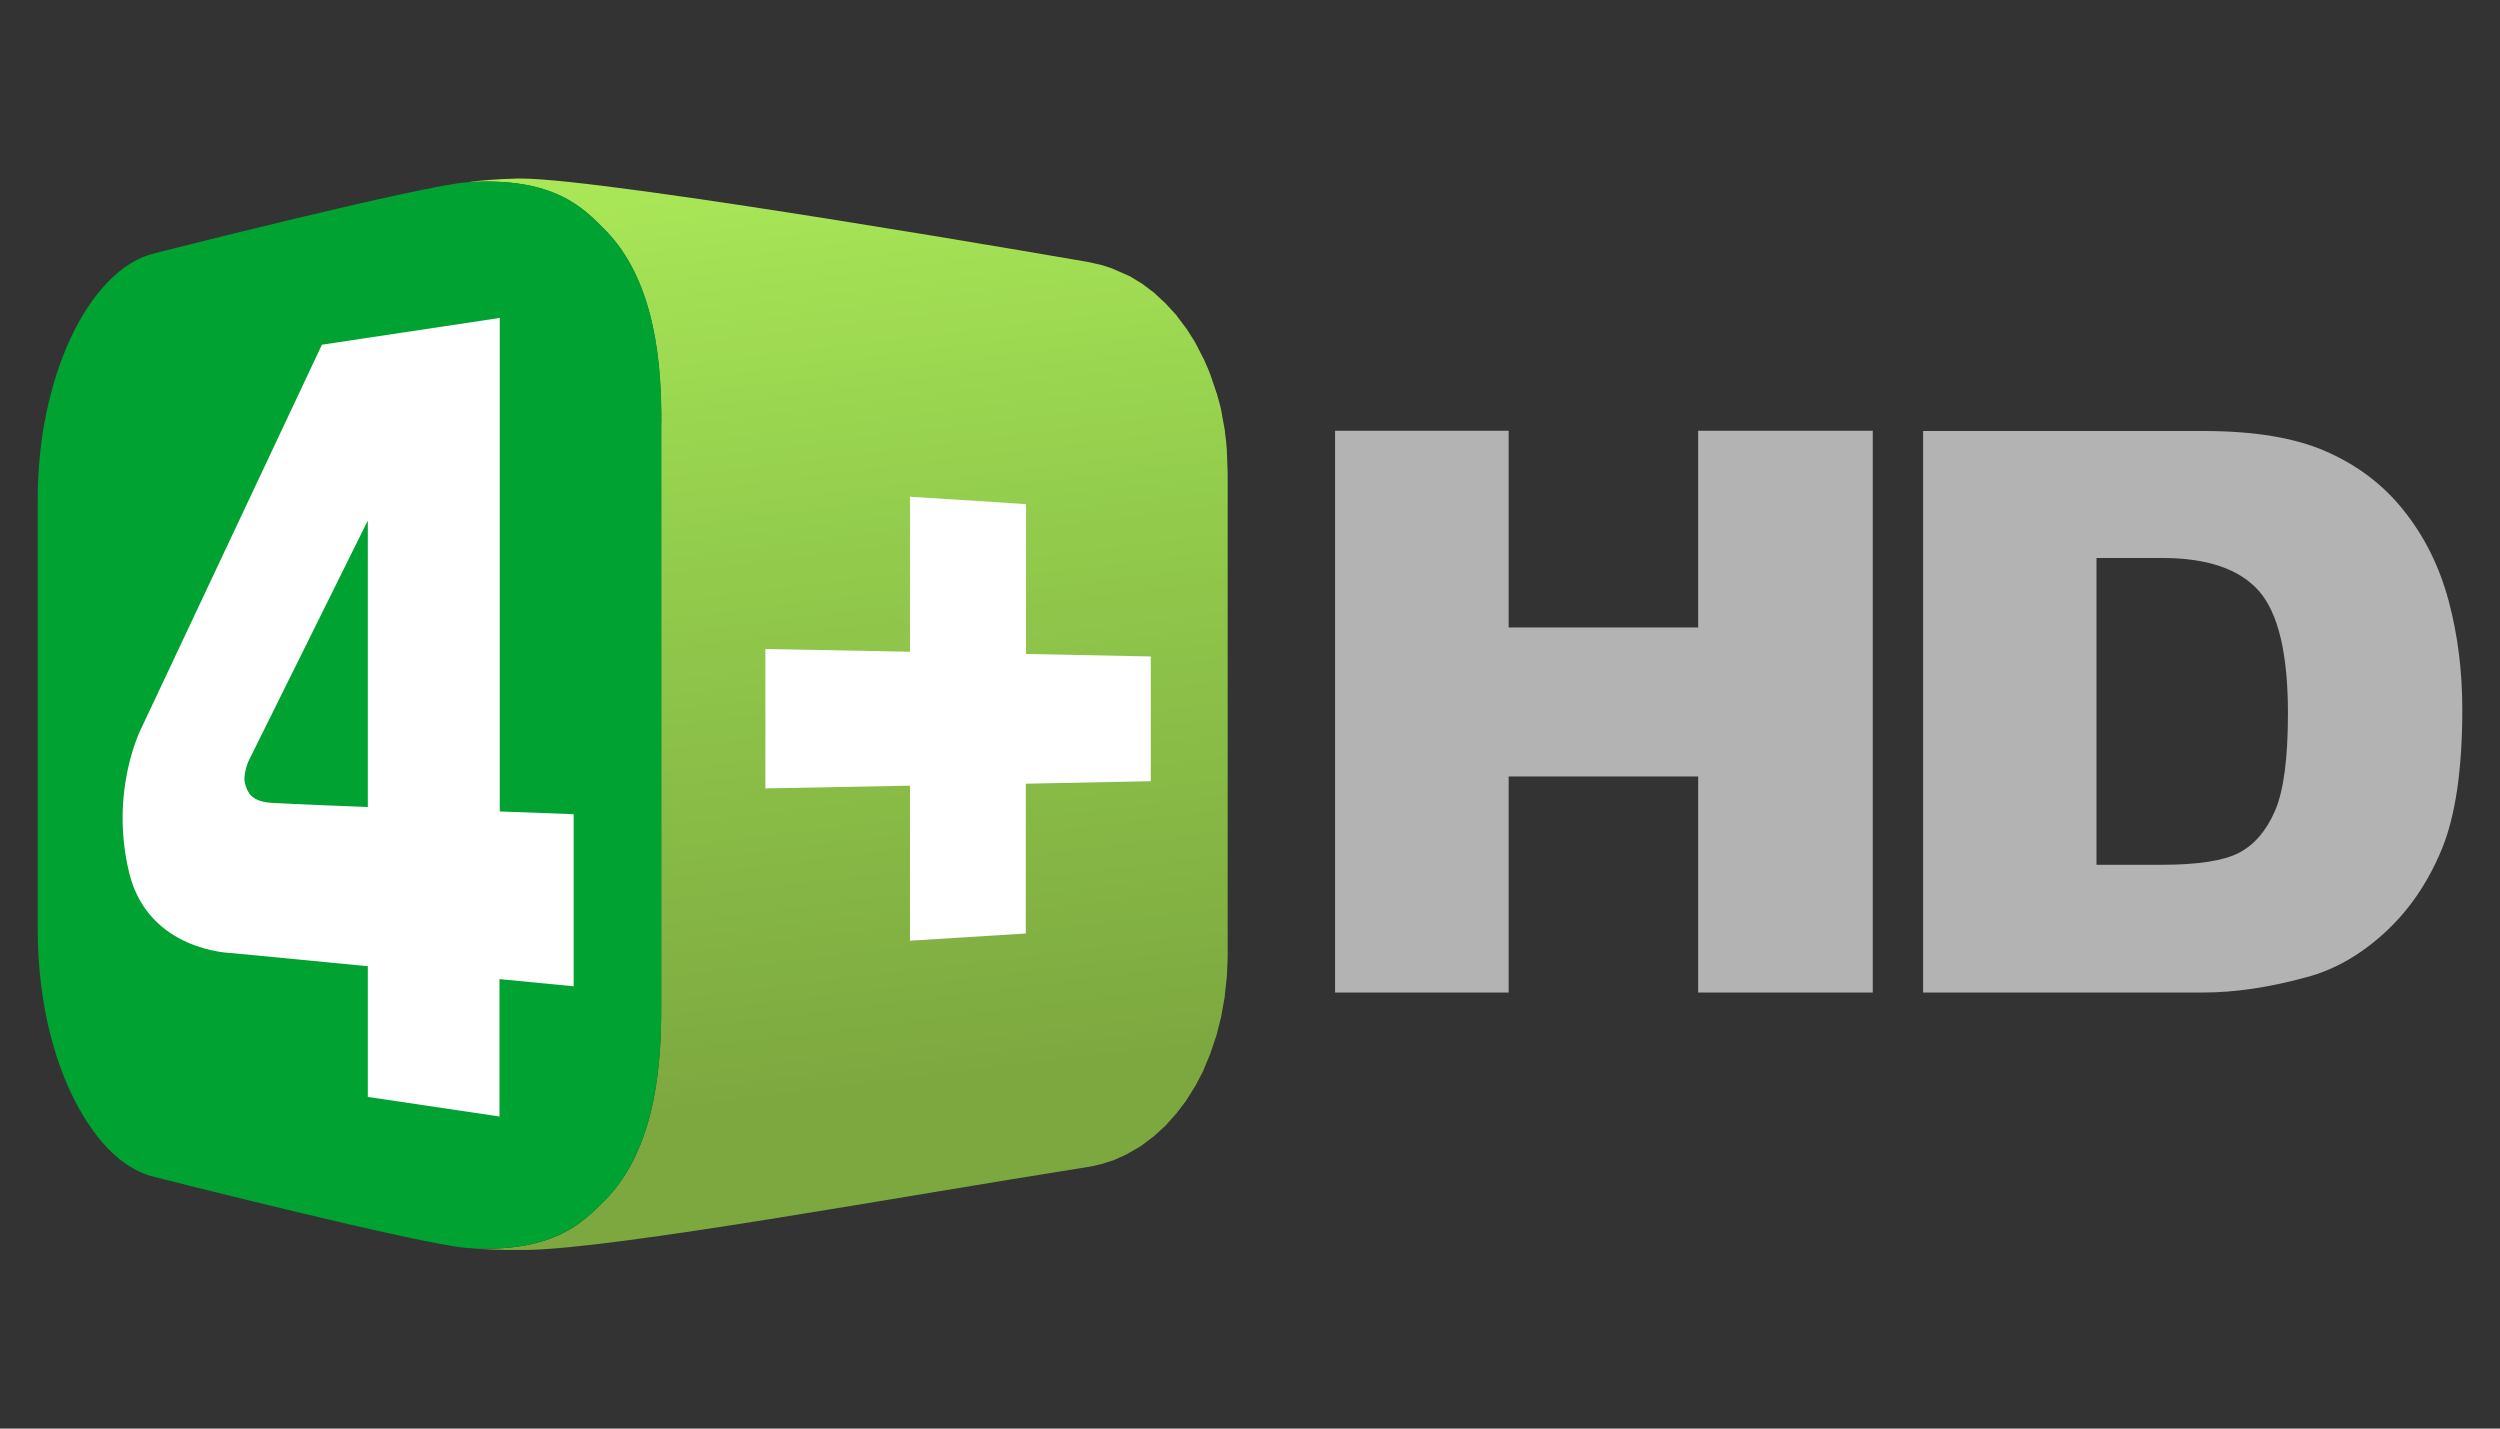 <?xml version="1.0" encoding="utf-8"?>
<!-- Generator: Adobe Illustrator 25.3.0, SVG Export Plug-In . SVG Version: 6.00 Build 0)  -->
<svg version="1.0" xmlns="http://www.w3.org/2000/svg" xmlns:xlink="http://www.w3.org/1999/xlink" x="0px" y="0px"
	 viewBox="0 0 1260 720" enable-background="new 0 0 1260 720" xml:space="preserve">
<rect x="0" y="0" width="1260" height="720" fill="#333333" stroke="none"/>
<g id="Logo">
	<g id="g3023" transform="matrix(1.25,0,0,-1.25,5,195.726)">
		<g>
			
				<linearGradient id="SVGID_1_" gradientUnits="userSpaceOnUse" x1="114.134" y1="402.745" x2="48.425" y2="-132.392" gradientTransform="matrix(1 0 0 -1 242 72.362)">
				<stop  offset="0" style="stop-color:#7DA840"/>
				<stop  offset="9.000000e-02" style="stop-color:#7DA840"/>
				<stop  offset="0.52" style="stop-color:#94CE4D"/>
				<stop  offset="0.91" style="stop-color:#B4F25C"/>
				<stop  offset="1" style="stop-color:#B4F25C"/>
			</linearGradient>
			<path fill="url(#SVGID_1_)" d="M204.9,84.6c-8.6-0.2-15.4-0.8-20.4-1.5c35.3,2.3,47.1-11,54.9-18.7C261.1,43,262.6,7,262.6-12.9
				c0,0,0-0.1,0-0.1v-236.9c0-19.8-1.3-56.4-23.2-78c-7.8-7.6-19.4-20.7-53.7-18.8c5.1-0.5,12.6-0.8,22.7-0.7
				c36.4,0.6,150.2,21.5,225.9,33.4c1.9,0.3,3.7,0.7,5.6,1.2c0.1,0,0.1,0,0.1,0c0.6,0.2,1.2,0.4,1.9,0.6c1.2,0.4,2.3,0.7,3.4,1.1
				c0.1,0,0.2,0.1,0.2,0.1c0.7,0.3,1.5,0.7,2.2,1c0.9,0.4,1.9,0.8,2.8,1.3c0.1,0.1,0.2,0.1,0.3,0.2c0.8,0.4,1.5,0.9,2.3,1.3
				c0.8,0.5,1.6,0.9,2.4,1.4l0.8,0.5c0,0,0.1,0.1,0.1,0.1l4.8,3.6c0,0,0.1,0.1,0.1,0.1l4.6,4.2c0,0,0,0,0.1,0.1l4.3,4.8c0,0,0,0,0,0
				c0,0,0,0,0,0l3.8,5c0.1,0.1,0.1,0.2,0.2,0.3c0,0,0,0,0,0c0,0,0,0,0,0l3.5,5.6c0,0.1,0.1,0.2,0.2,0.3c0,0,0,0,0,0l3.3,6.3
				c0,0,0,0,0,0.1c0,0,0,0.1,0,0.1l2.8,6.7c0,0.1,0.1,0.2,0.1,0.4l2.3,6.8v0l1.9,7.5c0,0,0,0.1,0,0.1v0l1.4,7.8c0,0,0,0.1,0,0.1
				l0.9,8.5l0.3,7.6c0,0,0,0.1,0,0.1v194.6l-0.3,8.6c0,0.2,0,0.4,0,0.6l-0.3,3.6l-0.5,4.1c0,0.1,0,0.3,0,0.4l-1.6,8.8
				c-0.3,1.4-0.7,2.8-1.1,4.2v0c0,0,0,0,0,0v0l-0.5,1.8c0,0.2-0.1,0.4-0.2,0.6l-2.4,7.1c-0.3,0.7-0.6,1.5-0.9,2.3l-1.7,3.9
				c0,0.1,0,0.1-0.1,0.2l-3.6,7l-3.3,5.2c0,0,0,0,0,0s0,0,0,0l-4,5.3c0,0,0,0,0,0.1c0,0,0,0,0,0l-4.4,4.8c0,0-0.1,0.1-0.1,0.1
				l-4.5,4.2c0,0,0,0-0.1,0.1l-4.9,3.7c0,0,0,0,0,0c0,0,0,0,0,0l-5.1,3.1c0,0,0,0,0,0c0,0-0.1,0-0.1,0l-7,3.1l-4,1.3c0,0,0,0,0,0
				l-5.8,1.3c0,0-193.2,33.6-228.3,33.6C205.7,84.6,205.3,84.6,204.9,84.6z"/>
			<path fill="#00A232" d="M262.7-13.6c0,19.8-1.3,56.4-23.2,78c-7.9,7.8-19.6,21.1-55,18.7c-18.2-1.2-126-28.6-126-28.6
				c-6.9-1.6-13.3-5.7-19-11.6C33.8,37,28.7,29.3,24.5,20.3C20.3,11.3,17,1.1,14.7-9.9c-2.3-11-3.5-22.8-3.5-35v-173.6
				c0-12.2,1.3-24.1,3.5-35.1c2.3-11,5.6-21.3,9.8-30.2c4.2-9,9.3-16.7,14.9-22.6c5.8-6,12.2-10,19-11.6c0,0,107.9-27.4,126-28.6
				c35.3-2.3,47.1,11,55,18.7c21.9,21.6,23.2,58.2,23.2,78V-13.6z"/>
			<path fill="#FFFFFF" d="M409.7-107.1v60.4l-7.3,0.5l-39.5,2.5v-62.5l-58.3,1.1v-56.2l58.3,1.1v-62.5l46.7,2.9v60.4l50.4,1v50.3
				L409.7-107.1z"/>
			<path fill="#FFFFFF" d="M96.3-150.1l48,96.8v-115.5c0,0-31.9,1.2-39.1,1.7c-8.3,0.6-9.5,4.6-10.4,7.8
				C93.8-155.6,96.3-150.1,96.3-150.1z M197.5-170.6v199l-13.2-2l-39.9-6l-18.6-2.8L53-137c0,0-13-25.1-4.9-58.4
				c7.8-31.7,41.3-32.3,41.3-32.3l54.9-5.3v-52.7l53.1-7.9v55.4l29.9-2.9v69.4L197.5-170.6z"/>
		</g>
		<path id="path4132" fill="#B3B3B3" d="M534.3-17.1v-226.5h70v87.1h76.4v-87.1h70.4v226.5h-70.4v-79.3h-76.4v79.3H534.3z
			 M771.4-17.1v-226.5h113c12.5,0,26.4,2,41.7,6.2c11.2,3,21.7,9,31.5,18c9.8,9,17.4,20.2,22.9,33.5c5.5,13.3,8.3,32.1,8.3,56.4
			c0,15.5-1.8,30-5.5,43.8c-3.7,13.8-9.7,25.9-18,36.3c-8.2,10.4-18.6,18.3-31.3,23.9c-12.6,5.6-29.2,8.3-49.7,8.3H771.4z
			 M841.3-68.4h26.5c18.1,0,31.1-4.4,39-13.3c7.8-8.9,11.7-25.3,11.7-49.3c0-18.1-1.7-31.2-5.2-39.3c-3.5-8.1-8.4-13.8-14.6-17
			c-6.2-3.2-16.6-4.8-31.2-4.8h-26.2V-68.4z"/>
	</g>
</g>
<g id="Hilfslinien">
</g>
<g id="Description">
</g>
</svg>
